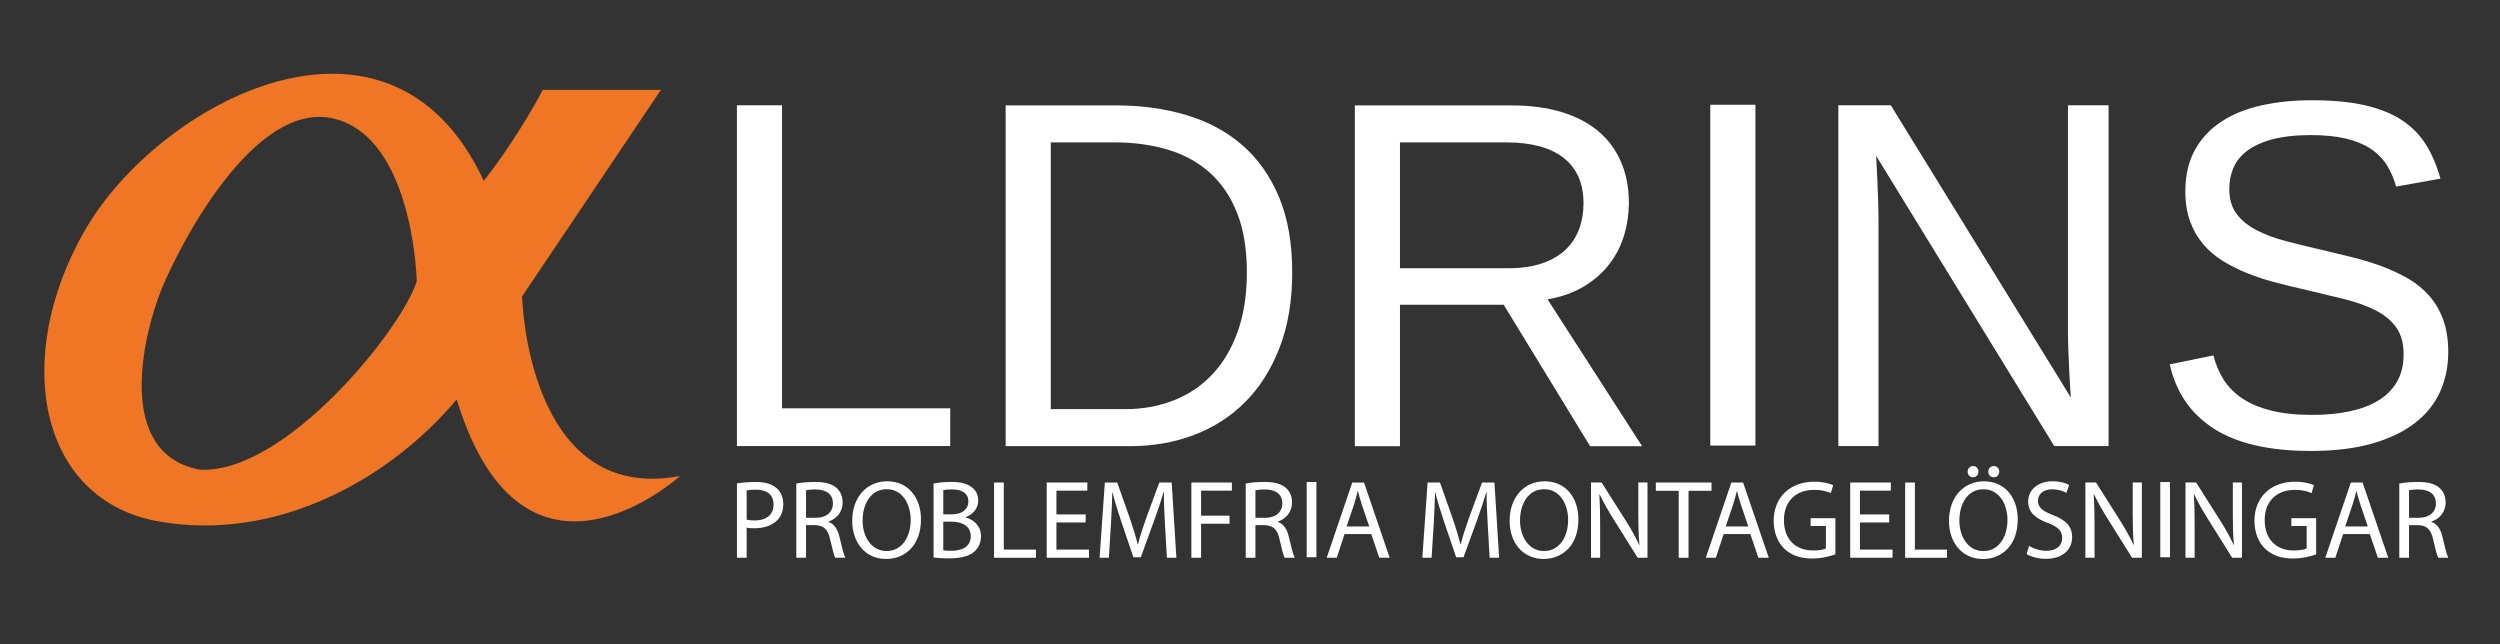 <?xml version="1.0" encoding="UTF-8" standalone="no"?>
<!-- Created with Inkscape (http://www.inkscape.org/) -->

<svg
   width="26cm"
   height="6.7cm"
   viewBox="0 0 260 67"
   version="1.1"
   id="svg1"
   xmlns="http://www.w3.org/2000/svg"
   xmlns:svg="http://www.w3.org/2000/svg">
  <rect x="0" y="0" width="260" height="67" fill="#333333" stroke="none"/>
  <defs
     id="defs1">
    <clipPath
       clipPathUnits="userSpaceOnUse"
       id="clipPath687">
      <path
         d="M 0,645.614 H 841.89 V 0 H 0 Z"
         transform="translate(-268.471,-242.848)"
         id="path687" />
    </clipPath>
    <clipPath
       clipPathUnits="userSpaceOnUse"
       id="clipPath689">
      <path
         d="M 0,645.614 H 841.89 V 0 H 0 Z"
         transform="translate(-418.8,-294.08)"
         id="path689" />
    </clipPath>
    <clipPath
       clipPathUnits="userSpaceOnUse"
       id="clipPath691">
      <path
         d="M 0,645.614 H 841.89 V 0 H 0 Z"
         transform="translate(-518.045,-314.389)"
         id="path691" />
    </clipPath>
    <clipPath
       clipPathUnits="userSpaceOnUse"
       id="clipPath693">
      <path
         d="M 0,645.614 H 841.89 V 0 H 0 Z"
         id="path693" />
    </clipPath>
    <clipPath
       clipPathUnits="userSpaceOnUse"
       id="clipPath695">
      <path
         d="M 0,645.614 H 841.89 V 0 H 0 Z"
         transform="translate(-656.821,-242.848)"
         id="path695" />
    </clipPath>
    <clipPath
       clipPathUnits="userSpaceOnUse"
       id="clipPath697">
      <path
         d="M 0,645.614 H 841.89 V 0 H 0 Z"
         transform="translate(-772.975,-270.566)"
         id="path697" />
    </clipPath>
    <clipPath
       clipPathUnits="userSpaceOnUse"
       id="clipPath699">
      <path
         d="M 0,645.614 H 841.89 V 0 H 0 Z"
         transform="translate(-110.119,-235.895)"
         id="path699" />
    </clipPath>
    <clipPath
       clipPathUnits="userSpaceOnUse"
       id="clipPath717">
      <path
         d="M 0,645.614 H 841.89 V 0 H 0 Z"
         transform="translate(-271.338,-221.143)"
         id="path717" />
    </clipPath>
    <clipPath
       clipPathUnits="userSpaceOnUse"
       id="clipPath719">
      <path
         d="M 0,645.614 H 841.89 V 0 H 0 Z"
         transform="translate(-288.842,-221.703)"
         id="path719" />
    </clipPath>
    <clipPath
       clipPathUnits="userSpaceOnUse"
       id="clipPath721">
      <path
         d="M 0,645.614 H 841.89 V 0 H 0 Z"
         transform="translate(-305.519,-220.881)"
         id="path721" />
    </clipPath>
    <clipPath
       clipPathUnits="userSpaceOnUse"
       id="clipPath723">
      <path
         d="M 0,645.614 H 841.89 V 0 H 0 Z"
         transform="translate(-329.308,-212.101)"
         id="path723" />
    </clipPath>
    <clipPath
       clipPathUnits="userSpaceOnUse"
       id="clipPath725">
      <path
         d="M 0,645.614 H 841.89 V 0 H 0 Z"
         transform="translate(-344.277,-232.094)"
         id="path725" />
    </clipPath>
    <clipPath
       clipPathUnits="userSpaceOnUse"
       id="clipPath727">
      <path
         d="M 0,645.614 H 841.89 V 0 H 0 Z"
         transform="translate(-371.282,-220.321)"
         id="path727" />
    </clipPath>
    <clipPath
       clipPathUnits="userSpaceOnUse"
       id="clipPath729">
      <path
         d="M 0,645.614 H 841.89 V 0 H 0 Z"
         transform="translate(-394.669,-219.663)"
         id="path729" />
    </clipPath>
    <clipPath
       clipPathUnits="userSpaceOnUse"
       id="clipPath731">
      <path
         d="M 0,645.614 H 841.89 V 0 H 0 Z"
         transform="translate(-402.441,-232.094)"
         id="path731" />
    </clipPath>
    <clipPath
       clipPathUnits="userSpaceOnUse"
       id="clipPath733">
      <path
         d="M 0,645.614 H 841.89 V 0 H 0 Z"
         transform="translate(-421.327,-221.703)"
         id="path733" />
    </clipPath>
    <clipPath
       clipPathUnits="userSpaceOnUse"
       id="clipPath735">
      <path
         d="M 0,645.614 H 841.89 V 0 H 0 Z"
         id="path735" />
    </clipPath>
    <clipPath
       clipPathUnits="userSpaceOnUse"
       id="clipPath737">
      <path
         d="M 0,645.614 H 841.89 V 0 H 0 Z"
         transform="translate(-454.878,-219.138)"
         id="path737" />
    </clipPath>
    <clipPath
       clipPathUnits="userSpaceOnUse"
       id="clipPath739">
      <path
         d="M 0,645.614 H 841.89 V 0 H 0 Z"
         transform="translate(-489.813,-219.663)"
         id="path739" />
    </clipPath>
    <clipPath
       clipPathUnits="userSpaceOnUse"
       id="clipPath741">
      <path
         d="M 0,645.614 H 841.89 V 0 H 0 Z"
         transform="translate(-499.331,-220.881)"
         id="path741" />
    </clipPath>
    <clipPath
       clipPathUnits="userSpaceOnUse"
       id="clipPath743">
      <path
         d="M 0,645.614 H 841.89 V 0 H 0 Z"
         transform="translate(-520.255,-209.93)"
         id="path743" />
    </clipPath>
    <clipPath
       clipPathUnits="userSpaceOnUse"
       id="clipPath745">
      <path
         d="M 0,645.614 H 841.89 V 0 H 0 Z"
         transform="translate(-546.113,-229.66)"
         id="path745" />
    </clipPath>
    <clipPath
       clipPathUnits="userSpaceOnUse"
       id="clipPath747">
      <path
         d="M 0,645.614 H 841.89 V 0 H 0 Z"
         transform="translate(-566.638,-219.138)"
         id="path747" />
    </clipPath>
    <clipPath
       clipPathUnits="userSpaceOnUse"
       id="clipPath749">
      <path
         d="M 0,645.614 H 841.89 V 0 H 0 Z"
         transform="translate(-592.298,-210.915)"
         id="path749" />
    </clipPath>
    <clipPath
       clipPathUnits="userSpaceOnUse"
       id="clipPath751">
      <path
         d="M 0,645.614 H 841.89 V 0 H 0 Z"
         transform="translate(-608.159,-220.321)"
         id="path751" />
    </clipPath>
    <clipPath
       clipPathUnits="userSpaceOnUse"
       id="clipPath753">
      <path
         d="M 0,645.614 H 841.89 V 0 H 0 Z"
         transform="translate(-612.868,-232.094)"
         id="path753" />
    </clipPath>
    <clipPath
       clipPathUnits="userSpaceOnUse"
       id="clipPath755">
      <path
         d="M 0,645.614 H 841.89 V 0 H 0 Z"
         transform="translate(-637.372,-235.315)"
         id="path755" />
    </clipPath>
    <clipPath
       clipPathUnits="userSpaceOnUse"
       id="clipPath757">
      <path
         d="M 0,645.614 H 841.89 V 0 H 0 Z"
         transform="translate(-649.388,-213.416)"
         id="path757" />
    </clipPath>
    <clipPath
       clipPathUnits="userSpaceOnUse"
       id="clipPath759">
      <path
         d="M 0,645.614 H 841.89 V 0 H 0 Z"
         transform="translate(-666.001,-209.93)"
         id="path759" />
    </clipPath>
    <clipPath
       clipPathUnits="userSpaceOnUse"
       id="clipPath761">
      <path
         d="M 0,645.614 H 841.89 V 0 H 0 Z"
         id="path761" />
    </clipPath>
    <clipPath
       clipPathUnits="userSpaceOnUse"
       id="clipPath763">
      <path
         d="M 0,645.614 H 841.89 V 0 H 0 Z"
         transform="translate(-695.512,-209.93)"
         id="path763" />
    </clipPath>
    <clipPath
       clipPathUnits="userSpaceOnUse"
       id="clipPath765">
      <path
         d="M 0,645.614 H 841.89 V 0 H 0 Z"
         transform="translate(-734.029,-210.915)"
         id="path765" />
    </clipPath>
    <clipPath
       clipPathUnits="userSpaceOnUse"
       id="clipPath767">
      <path
         d="M 0,645.614 H 841.89 V 0 H 0 Z"
         transform="translate(-749.263,-219.138)"
         id="path767" />
    </clipPath>
    <clipPath
       clipPathUnits="userSpaceOnUse"
       id="clipPath769">
      <path
         d="M 0,645.614 H 841.89 V 0 H 0 Z"
         transform="translate(-761.408,-221.703)"
         id="path769" />
    </clipPath>
  </defs>
  <g
     id="layer1">
    <path
       id="path686"
       d="M 0,0 V 100.398 H 13.293 V 11.115 H 62.846 V 0 Z"
       style="fill:#ffffff;fill-opacity:1;fill-rule:nonzero;stroke:none"
       transform="matrix(0.353,0,0,-0.353,76.64,46.389)"
       clip-path="url(#clipPath687)" />
    <path
       id="path688"
       d="m 0,0 c 0,6.793 -0.951,12.6 -2.854,17.423 -1.902,4.82 -4.57,8.774 -8.003,11.863 -3.434,3.087 -7.54,5.356 -12.32,6.806 -4.778,1.448 -10.021,2.173 -15.728,2.173 h -18.861 v -78.594 h 21.854 c 5.151,0 9.917,0.854 14.301,2.563 4.386,1.711 8.178,4.252 11.38,7.626 3.202,3.371 5.707,7.577 7.516,12.611 C -0.905,-12.494 0,-6.651 0,0 m 13.361,0 c 0,-8.361 -1.229,-15.736 -3.687,-22.124 -2.46,-6.389 -5.823,-11.735 -10.092,-16.032 -4.27,-4.3 -9.314,-7.554 -15.137,-9.763 -5.824,-2.209 -12.099,-3.313 -18.827,-3.313 H -71.059 V 49.166 h 32.432 c 7.562,0 14.535,-0.961 20.915,-2.886 6.378,-1.924 11.865,-4.893 16.458,-8.907 C 3.341,33.359 6.924,28.264 9.5,22.09 12.076,15.914 13.361,8.551 13.361,0"
       style="fill:#ffffff;fill-opacity:1;fill-rule:nonzero;stroke:none"
       transform="matrix(0.353,0,0,-0.353,129.673,28.316)"
       clip-path="url(#clipPath689)" />
    <path
       id="path690"
       d="m 0,0 c 0,3.039 -0.51,5.676 -1.53,7.909 -1.023,2.233 -2.507,4.097 -4.456,5.594 -1.948,1.496 -4.315,2.612 -7.097,3.349 -2.785,0.735 -5.94,1.104 -9.465,1.104 h -31.528 v -37.053 h 32.084 c 3.803,0 7.098,0.487 9.883,1.461 2.782,0.973 5.067,2.316 6.855,4.026 1.785,1.71 3.107,3.729 3.966,6.057 C -0.428,-5.227 0,-2.708 0,0 m 1.948,-71.541 -25.473,41.685 H -54.076 V -71.541 H -67.368 V 28.857 h 46.141 c 5.568,0 10.498,-0.652 14.79,-1.958 4.29,-1.307 7.898,-3.196 10.821,-5.666 2.923,-2.47 5.152,-5.486 6.682,-9.049 1.53,-3.562 2.298,-7.577 2.298,-12.042 0,-3.183 -0.454,-6.318 -1.359,-9.406 -0.903,-3.087 -2.331,-5.913 -4.28,-8.479 -1.948,-2.566 -4.43,-4.774 -7.447,-6.627 -3.017,-1.853 -6.636,-3.16 -10.857,-3.919 l 27.84,-43.252 z"
       style="fill:#ffffff;fill-opacity:1;fill-rule:nonzero;stroke:none"
       transform="matrix(0.353,0,0,-0.353,164.685,21.151)"
       clip-path="url(#clipPath691)" />
    <path
       id="path692"
       d="m 555.071,343.246 h 13.293 V 242.848 h -13.293 z"
       style="fill:#ffffff;fill-opacity:1;fill-rule:nonzero;stroke:none"
       transform="matrix(0.353,0,0,-0.353,-18.07,132.061)"
       clip-path="url(#clipPath693)" />
    <path
       id="path694"
       d="m 0,0 -52.477,85.506 c 0.092,-2.328 0.21,-4.631 0.347,-6.911 0.092,-1.949 0.174,-4.003 0.245,-6.164 0.069,-2.162 0.105,-4.075 0.105,-5.736 V 0 h -11.831 v 100.398 h 15.45 L 4.871,14.323 c -0.14,2.326 -0.278,4.654 -0.418,6.983 -0.094,1.994 -0.186,4.167 -0.278,6.519 -0.094,2.351 -0.14,4.595 -0.14,6.734 v 65.839 H 16.006 V 0 Z"
       style="fill:#ffffff;fill-opacity:1;fill-rule:nonzero;stroke:none"
       transform="matrix(0.353,0,0,-0.353,213.642,46.389)"
       clip-path="url(#clipPath695)" />
    <path
       id="path696"
       d="m 0,0 c 0,-4.229 -0.798,-8.123 -2.4,-11.686 -1.602,-3.563 -4.07,-6.638 -7.411,-9.227 -3.341,-2.589 -7.552,-4.609 -12.632,-6.057 -5.081,-1.449 -11.102,-2.173 -18.062,-2.173 -12.204,0 -21.714,2.186 -28.534,6.557 -6.819,4.369 -11.16,10.686 -13.014,18.952 l 12.874,2.637 c 0.65,-2.612 1.648,-4.989 2.994,-7.126 1.344,-2.137 3.165,-3.979 5.463,-5.522 2.295,-1.545 5.139,-2.744 8.526,-3.598 3.387,-0.854 7.447,-1.283 12.178,-1.283 3.943,0 7.562,0.344 10.857,1.033 3.295,0.689 6.126,1.747 8.493,3.173 2.364,1.423 4.21,3.264 5.532,5.521 1.323,2.255 1.984,4.953 1.984,8.087 0,3.278 -0.732,5.938 -2.194,7.981 -1.461,2.041 -3.514,3.728 -6.159,5.059 -2.644,1.329 -5.799,2.446 -9.464,3.349 -3.665,0.902 -7.725,1.876 -12.181,2.922 -2.736,0.616 -5.486,1.293 -8.245,2.03 -2.762,0.735 -5.407,1.614 -7.934,2.637 -2.53,1.02 -4.907,2.22 -7.134,3.598 -2.229,1.378 -4.154,3.028 -5.776,4.952 -1.625,1.924 -2.903,4.156 -3.828,6.698 -0.929,2.541 -1.393,5.475 -1.393,8.801 0,4.748 0.939,8.823 2.818,12.22 1.88,3.395 4.489,6.187 7.83,8.371 3.341,2.185 7.284,3.777 11.831,4.775 4.547,0.998 9.467,1.497 14.754,1.497 6.08,0 11.275,-0.489 15.59,-1.462 4.316,-0.974 7.958,-2.434 10.929,-4.381 2.968,-1.949 5.345,-4.359 7.133,-7.233 1.785,-2.874 3.211,-6.212 4.28,-10.012 l -13.084,-2.351 c -0.65,2.423 -1.591,4.584 -2.82,6.484 -1.23,1.9 -2.842,3.492 -4.836,4.775 -1.997,1.282 -4.42,2.255 -7.274,2.921 -2.853,0.664 -6.205,0.997 -10.056,0.997 -4.547,0 -8.362,-0.416 -11.448,-1.247 -3.086,-0.831 -5.568,-1.959 -7.447,-3.384 -1.88,-1.425 -3.227,-3.1 -4.038,-5.023 -0.811,-1.925 -1.216,-4.003 -1.216,-6.236 0,-2.992 0.729,-5.45 2.191,-7.374 1.461,-1.925 3.445,-3.527 5.95,-4.81 2.507,-1.283 5.406,-2.352 8.701,-3.206 3.293,-0.856 6.795,-1.71 10.508,-2.566 3.017,-0.713 6.021,-1.437 9.013,-2.173 2.992,-0.737 5.858,-1.615 8.595,-2.637 2.736,-1.021 5.299,-2.22 7.692,-3.597 2.387,-1.379 4.463,-3.064 6.228,-5.06 1.762,-1.994 3.142,-4.346 4.141,-7.054 C -0.497,6.841 0,3.657 0,0"
       style="fill:#ffffff;fill-opacity:1;fill-rule:nonzero;stroke:none"
       transform="matrix(0.353,0,0,-0.353,254.618,36.611)"
       clip-path="url(#clipPath697)" />
    <path
       id="path698"
       d="m 0,0 c -25.385,4.701 -16.453,40.427 -11.282,53.12 5.171,12.692 27.265,55.94 50.769,50.299 C 62.991,97.778 63.932,55.47 63.932,55.47 59.231,40.897 24.915,-1.41 0,0 m 94.957,51.024 40.898,60.856 h -34.787 c 0,0 -7.051,-13.632 -17.393,-26.795 C 55.94,144.786 -12.222,108.12 -33.846,70.513 -55.47,32.906 -47.479,-8.932 -12.222,-15.24 23.034,-21.548 56.41,-2.35 75.684,20.684 95.427,-43.718 141.496,-1.88 141.496,-1.88 96.368,-10.342 94.957,51.024 94.957,51.024"
       style="fill:#ee7624;fill-opacity:1;fill-rule:nonzero;stroke:none"
       transform="matrix(0.353,0,0,-0.353,20.777,48.842)"
       clip-path="url(#clipPath699)" />
    <path
       id="path716"
       d="m 0,0 c 0.624,-0.163 1.414,-0.23 2.367,-0.23 3.452,0 5.557,1.676 5.557,4.733 0,2.927 -2.071,4.343 -5.228,4.343 C 1.446,8.846 0.493,8.747 0,8.616 Z m -2.861,10.686 c 1.38,0.23 3.189,0.428 5.492,0.428 2.827,0 4.899,-0.659 6.214,-1.842 C 10.06,8.22 10.786,6.608 10.786,4.637 10.786,2.629 10.194,1.052 9.075,-0.099 7.562,-1.711 5.096,-2.533 2.301,-2.533 1.446,-2.533 0.657,-2.498 0,-2.335 v -8.878 h -2.861 z"
       style="fill:#ffffff;fill-opacity:1;fill-rule:nonzero;stroke:none"
       transform="matrix(0.353,0,0,-0.353,77.652,54.046)"
       clip-path="url(#clipPath717)" />
    <path
       id="path718"
       d="m 0,0 h 2.926 c 3.058,0 4.999,1.676 4.999,4.209 0,2.859 -2.072,4.11 -5.098,4.142 C 1.446,8.351 0.461,8.22 0,8.088 Z m -2.862,10.094 c 1.448,0.297 3.518,0.46 5.491,0.46 3.06,0 5.031,-0.559 6.413,-1.81 1.119,-0.985 1.743,-2.498 1.743,-4.208 0,-2.927 -1.842,-4.865 -4.177,-5.655 v -0.099 c 1.711,-0.592 2.731,-2.169 3.256,-4.471 0.722,-3.09 1.25,-5.229 1.71,-6.084 H 8.616 C 8.252,-11.149 7.759,-9.24 7.135,-6.479 6.477,-3.422 5.293,-2.27 2.696,-2.171 H 0 v -9.602 h -2.862 z"
       style="fill:#ffffff;fill-opacity:1;fill-rule:nonzero;stroke:none"
       transform="matrix(0.353,0,0,-0.353,83.827,53.849)"
       clip-path="url(#clipPath719)" />
    <path
       id="path720"
       d="m 0,0 c 0,-4.736 2.565,-8.977 7.071,-8.977 4.538,0 7.103,4.176 7.103,9.207 0,4.405 -2.302,9.01 -7.071,9.01 C 2.37,9.24 0,4.865 0,0 m 17.197,0.361 c 0,-7.63 -4.635,-11.673 -10.292,-11.673 -5.853,0 -9.963,4.538 -9.963,11.245 0,7.036 4.375,11.641 10.292,11.641 6.051,0 9.963,-4.637 9.963,-11.213"
       style="fill:#ffffff;fill-opacity:1;fill-rule:nonzero;stroke:none"
       transform="matrix(0.353,0,0,-0.353,89.71,54.139)"
       clip-path="url(#clipPath721)" />
    <path
       id="path722"
       d="m 0,0 c 0.56,-0.099 1.382,-0.134 2.399,-0.134 2.961,0 5.689,1.087 5.689,4.308 C 8.088,7.2 5.491,8.45 2.367,8.45 H 0 Z m 0,10.619 h 2.597 c 3.026,0 4.801,1.579 4.801,3.716 0,2.597 -1.974,3.617 -4.868,3.617 -1.314,0 -2.069,-0.099 -2.53,-0.198 z m -2.862,9.076 c 1.25,0.262 3.223,0.46 5.229,0.46 2.862,0 4.701,-0.492 6.083,-1.611 1.151,-0.854 1.842,-2.169 1.842,-3.912 0,-2.139 -1.414,-4.013 -3.748,-4.868 V 9.7 c 2.104,-0.527 4.57,-2.27 4.57,-5.558 0,-1.906 -0.758,-3.355 -1.874,-4.439 -1.545,-1.414 -4.046,-2.072 -7.663,-2.072 -1.973,0 -3.483,0.131 -4.439,0.265 z"
       style="fill:#ffffff;fill-opacity:1;fill-rule:nonzero;stroke:none"
       transform="matrix(0.353,0,0,-0.353,98.102,57.236)"
       clip-path="url(#clipPath723)" />
    <path
       id="path724"
       d="m 0,0 h 2.862 v -19.762 h 9.47 v -2.401 H 0 Z"
       style="fill:#ffffff;fill-opacity:1;fill-rule:nonzero;stroke:none"
       transform="matrix(0.353,0,0,-0.353,103.383,50.183)"
       clip-path="url(#clipPath725)" />
    <path
       id="path726"
       d="m 0,0 h -8.616 v -7.989 h 9.601 v -2.402 H -11.478 V 11.773 H 0.493 V 9.371 H -8.616 V 2.367 H 0 Z"
       style="fill:#ffffff;fill-opacity:1;fill-rule:nonzero;stroke:none"
       transform="matrix(0.353,0,0,-0.353,112.91,54.336)"
       clip-path="url(#clipPath727)" />
    <path
       id="path728"
       d="M 0,0 C -0.163,3.092 -0.361,6.806 -0.329,9.569 H -0.428 C -1.183,6.972 -2.104,4.209 -3.221,1.151 L -7.135,-9.601 h -2.169 l -3.585,10.554 c -1.052,3.125 -1.941,5.987 -2.565,8.616 h -0.067 c -0.064,-2.763 -0.23,-6.477 -0.426,-9.799 l -0.591,-9.502 h -2.731 l 1.547,22.163 h 3.65 l 3.78,-10.72 c 0.921,-2.728 1.676,-5.162 2.236,-7.465 h 0.099 c 0.559,2.236 1.349,4.67 2.334,7.465 l 3.947,10.72 H 1.973 L 3.355,-9.732 H 0.56 Z"
       style="fill:#ffffff;fill-opacity:1;fill-rule:nonzero;stroke:none"
       transform="matrix(0.353,0,0,-0.353,121.16,54.569)"
       clip-path="url(#clipPath729)" />
    <path
       id="path730"
       d="M 0,0 H 11.936 V -2.402 H 2.862 v -7.365 h 8.386 v -2.367 H 2.862 V -22.163 H 0 Z"
       style="fill:#ffffff;fill-opacity:1;fill-rule:nonzero;stroke:none"
       transform="matrix(0.353,0,0,-0.353,123.902,50.183)"
       clip-path="url(#clipPath731)" />
    <path
       id="path732"
       d="m 0,0 h 2.926 c 3.058,0 4.999,1.676 4.999,4.209 0,2.859 -2.072,4.11 -5.098,4.142 C 1.446,8.351 0.461,8.22 0,8.088 Z m -2.862,10.094 c 1.448,0.297 3.518,0.46 5.491,0.46 3.058,0 5.031,-0.559 6.413,-1.81 1.119,-0.985 1.743,-2.498 1.743,-4.208 0,-2.927 -1.842,-4.865 -4.177,-5.655 v -0.099 c 1.711,-0.592 2.731,-2.169 3.256,-4.471 0.722,-3.09 1.25,-5.229 1.71,-6.084 H 8.616 C 8.252,-11.149 7.759,-9.24 7.135,-6.479 6.477,-3.422 5.293,-2.27 2.696,-2.171 H 0 v -9.602 h -2.862 z"
       style="fill:#ffffff;fill-opacity:1;fill-rule:nonzero;stroke:none"
       transform="matrix(0.353,0,0,-0.353,130.565,53.849)"
       clip-path="url(#clipPath733)" />
    <path
       id="path734"
       d="m 439.025,209.93 h -2.862 v 22.163 h 2.862 z"
       style="fill:#ffffff;fill-opacity:1;fill-rule:nonzero;stroke:none"
       transform="matrix(0.353,0,0,-0.353,-18.07,132.061)"
       clip-path="url(#clipPath735)" />
    <path
       id="path736"
       d="M 0,0 -2.169,6.378 C -2.664,7.826 -2.991,9.141 -3.32,10.423 H -3.387 C -3.716,9.109 -4.078,7.759 -4.503,6.412 L -6.675,0 Z m -7.266,-2.236 -2.303,-6.972 h -2.959 l 7.529,22.164 h 3.454 L 6.019,-9.208 h -3.06 l -2.367,6.972 z"
       style="fill:#ffffff;fill-opacity:1;fill-rule:nonzero;stroke:none"
       transform="matrix(0.353,0,0,-0.353,142.401,54.754)"
       clip-path="url(#clipPath737)" />
    <path
       id="path738"
       d="M 0,0 C -0.163,3.092 -0.361,6.806 -0.329,9.569 H -0.428 C -1.183,6.972 -2.104,4.209 -3.221,1.151 L -7.135,-9.601 h -2.169 l -3.585,10.554 c -1.052,3.125 -1.941,5.987 -2.565,8.616 h -0.067 c -0.064,-2.763 -0.23,-6.477 -0.426,-9.799 l -0.591,-9.502 h -2.731 l 1.547,22.163 h 3.65 l 3.78,-10.72 c 0.921,-2.728 1.676,-5.162 2.236,-7.465 h 0.099 c 0.559,2.236 1.349,4.67 2.334,7.465 l 3.947,10.72 H 1.973 L 3.355,-9.732 H 0.56 Z"
       style="fill:#ffffff;fill-opacity:1;fill-rule:nonzero;stroke:none"
       transform="matrix(0.353,0,0,-0.353,154.725,54.569)"
       clip-path="url(#clipPath739)" />
    <path
       id="path740"
       d="m 0,0 c 0,-4.736 2.565,-8.977 7.071,-8.977 4.538,0 7.103,4.176 7.103,9.207 0,4.405 -2.302,9.01 -7.071,9.01 C 2.37,9.24 0,4.865 0,0 m 17.197,0.361 c 0,-7.63 -4.635,-11.673 -10.292,-11.673 -5.853,0 -9.963,4.538 -9.963,11.245 0,7.036 4.375,11.641 10.292,11.641 6.051,0 9.963,-4.637 9.963,-11.213"
       style="fill:#ffffff;fill-opacity:1;fill-rule:nonzero;stroke:none"
       transform="matrix(0.353,0,0,-0.353,158.083,54.139)"
       clip-path="url(#clipPath741)" />
    <path
       id="path742"
       d="m 0,0 v 22.163 h 3.125 l 7.103,-11.212 c 1.644,-2.6 2.926,-4.935 3.978,-7.203 l 0.065,0.032 c -0.263,2.962 -0.327,5.658 -0.327,9.109 v 9.274 H 16.64 V 0 H 13.746 L 6.71,11.245 C 5.165,13.711 3.684,16.244 2.565,18.643 L 2.466,18.611 C 2.632,15.815 2.696,13.154 2.696,9.47 V 0 Z"
       style="fill:#ffffff;fill-opacity:1;fill-rule:nonzero;stroke:none"
       transform="matrix(0.353,0,0,-0.353,165.464,58.002)"
       clip-path="url(#clipPath743)" />
    <path
       id="path744"
       d="M 0,0 H -6.739 V 2.434 H 9.668 V 0 H 2.894 V -19.73 H 0 Z"
       style="fill:#ffffff;fill-opacity:1;fill-rule:nonzero;stroke:none"
       transform="matrix(0.353,0,0,-0.353,174.586,51.042)"
       clip-path="url(#clipPath745)" />
    <path
       id="path746"
       d="M 0,0 -2.169,6.378 C -2.664,7.826 -2.991,9.141 -3.32,10.423 H -3.387 C -3.716,9.109 -4.078,7.759 -4.503,6.412 L -6.675,0 Z m -7.266,-2.236 -2.303,-6.972 h -2.959 l 7.529,22.164 h 3.454 L 6.019,-9.208 H 2.958 l -2.366,6.972 z"
       style="fill:#ffffff;fill-opacity:1;fill-rule:nonzero;stroke:none"
       transform="matrix(0.353,0,0,-0.353,181.827,54.754)"
       clip-path="url(#clipPath747)" />
    <path
       id="path748"
       d="m 0,0 c -1.282,-0.458 -3.815,-1.216 -6.809,-1.216 -3.352,0 -6.115,0.855 -8.283,2.927 -1.909,1.842 -3.093,4.8 -3.093,8.254 0.032,6.608 4.57,11.443 12.003,11.443 2.565,0 4.57,-0.559 5.523,-1.02 l -0.69,-2.334 c -1.184,0.524 -2.664,0.953 -4.9,0.953 -5.392,0 -8.91,-3.355 -8.91,-8.911 0,-5.622 3.386,-8.945 8.549,-8.945 1.874,0 3.156,0.265 3.815,0.592 v 6.61 h -4.506 v 2.303 H 0 Z"
       style="fill:#ffffff;fill-opacity:1;fill-rule:nonzero;stroke:none"
       transform="matrix(0.353,0,0,-0.353,190.88,57.654)"
       clip-path="url(#clipPath749)" />
    <path
       id="path750"
       d="m 0,0 h -8.616 v -7.989 h 9.601 v -2.402 H -11.478 V 11.773 H 0.493 V 9.371 H -8.616 V 2.367 H 0 Z"
       style="fill:#ffffff;fill-opacity:1;fill-rule:nonzero;stroke:none"
       transform="matrix(0.353,0,0,-0.353,196.475,54.336)"
       clip-path="url(#clipPath751)" />
    <path
       id="path752"
       d="m 0,0 h 2.862 v -19.762 h 9.47 v -2.401 H 0 Z"
       style="fill:#ffffff;fill-opacity:1;fill-rule:nonzero;stroke:none"
       transform="matrix(0.353,0,0,-0.353,198.136,50.183)"
       clip-path="url(#clipPath753)" />
    <path
       id="path754"
       d="M 0,0 C 0,0.889 0.691,1.644 1.644,1.644 2.565,1.644 3.224,0.921 3.224,0 3.224,-0.921 2.597,-1.676 1.612,-1.676 0.659,-1.676 0,-0.921 0,0 m -6.083,0 c 0,0.889 0.691,1.644 1.612,1.644 0.921,0 1.577,-0.723 1.577,-1.644 0,-0.921 -0.624,-1.676 -1.577,-1.676 -0.988,0 -1.612,0.755 -1.612,1.676 m -2.434,-14.434 c 0,-4.736 2.565,-8.977 7.071,-8.977 4.538,0 7.101,4.177 7.101,9.207 0,4.405 -2.3,9.01 -7.069,9.01 -4.733,0 -7.103,-4.375 -7.103,-9.24 m 17.197,0.362 c 0,-7.631 -4.634,-11.674 -10.292,-11.674 -5.853,0 -9.962,4.538 -9.962,11.245 0,7.036 4.374,11.642 10.292,11.642 6.05,0 9.962,-4.638 9.962,-11.213"
       style="fill:#ffffff;fill-opacity:1;fill-rule:nonzero;stroke:none"
       transform="matrix(0.353,0,0,-0.353,206.781,49.047)"
       clip-path="url(#clipPath755)" />
    <path
       id="path756"
       d="m 0,0 c 1.282,-0.79 3.157,-1.448 5.13,-1.448 2.926,0 4.637,1.547 4.637,3.783 0,2.069 -1.186,3.255 -4.177,4.404 -3.617,1.282 -5.852,3.157 -5.852,6.281 0,3.454 2.859,6.019 7.167,6.019 2.268,0 3.914,-0.527 4.9,-1.087 l -0.79,-2.335 c -0.723,0.397 -2.204,1.052 -4.209,1.052 -3.026,0 -4.177,-1.807 -4.177,-3.319 0,-2.073 1.35,-3.09 4.407,-4.276 3.749,-1.446 5.658,-3.253 5.658,-6.509 0,-3.419 -2.533,-6.38 -7.762,-6.38 -2.137,0 -4.471,0.626 -5.655,1.413 z"
       style="fill:#ffffff;fill-opacity:1;fill-rule:nonzero;stroke:none"
       transform="matrix(0.353,0,0,-0.353,211.02,56.772)"
       clip-path="url(#clipPath757)" />
    <path
       id="path758"
       d="m 0,0 v 22.163 h 3.125 l 7.103,-11.212 c 1.644,-2.6 2.926,-4.935 3.978,-7.203 l 0.065,0.032 c -0.263,2.962 -0.327,5.658 -0.327,9.109 v 9.274 H 16.64 V 0 H 13.746 L 6.71,11.245 C 5.165,13.711 3.684,16.244 2.565,18.643 L 2.466,18.611 C 2.632,15.815 2.696,13.154 2.696,9.47 V 0 Z"
       style="fill:#ffffff;fill-opacity:1;fill-rule:nonzero;stroke:none"
       transform="matrix(0.353,0,0,-0.353,216.88,58.002)"
       clip-path="url(#clipPath759)" />
    <path
       id="path760"
       d="m 690.51,209.93 h -2.862 v 22.163 h 2.862 z"
       style="fill:#ffffff;fill-opacity:1;fill-rule:nonzero;stroke:none"
       transform="matrix(0.353,0,0,-0.353,-18.07,132.061)"
       clip-path="url(#clipPath761)" />
    <path
       id="path762"
       d="m 0,0 v 22.163 h 3.125 l 7.103,-11.212 c 1.644,-2.6 2.926,-4.935 3.978,-7.203 l 0.065,0.032 c -0.263,2.962 -0.327,5.658 -0.327,9.109 v 9.274 H 16.64 V 0 H 13.746 L 6.71,11.245 C 5.165,13.711 3.684,16.244 2.565,18.643 L 2.466,18.611 C 2.632,15.815 2.696,13.154 2.696,9.47 V 0 Z"
       style="fill:#ffffff;fill-opacity:1;fill-rule:nonzero;stroke:none"
       transform="matrix(0.353,0,0,-0.353,227.291,58.002)"
       clip-path="url(#clipPath763)" />
    <path
       id="path764"
       d="m 0,0 c -1.282,-0.458 -3.815,-1.216 -6.809,-1.216 -3.352,0 -6.115,0.855 -8.283,2.927 -1.909,1.842 -3.093,4.8 -3.093,8.254 0.032,6.608 4.57,11.443 12.003,11.443 2.565,0 4.57,-0.559 5.523,-1.02 l -0.69,-2.334 c -1.184,0.524 -2.664,0.953 -4.9,0.953 -5.392,0 -8.91,-3.355 -8.91,-8.911 0,-5.622 3.387,-8.945 8.549,-8.945 1.874,0 3.156,0.265 3.815,0.592 v 6.61 h -4.506 v 2.303 H 0 Z"
       style="fill:#ffffff;fill-opacity:1;fill-rule:nonzero;stroke:none"
       transform="matrix(0.353,0,0,-0.353,240.879,57.654)"
       clip-path="url(#clipPath765)" />
    <path
       id="path766"
       d="M 0,0 -2.169,6.378 C -2.664,7.826 -2.991,9.141 -3.32,10.423 H -3.387 C -3.716,9.109 -4.078,7.759 -4.503,6.412 L -6.675,0 Z m -7.266,-2.236 -2.303,-6.972 h -2.959 l 7.529,22.164 h 3.454 L 6.019,-9.208 H 2.958 l -2.366,6.972 z"
       style="fill:#ffffff;fill-opacity:1;fill-rule:nonzero;stroke:none"
       transform="matrix(0.353,0,0,-0.353,246.253,54.754)"
       clip-path="url(#clipPath767)" />
    <path
       id="path768"
       d="m 0,0 h 2.926 c 3.058,0 4.999,1.676 4.999,4.209 0,2.859 -2.072,4.11 -5.098,4.142 C 1.446,8.351 0.461,8.22 0,8.088 Z m -2.862,10.094 c 1.448,0.297 3.518,0.46 5.491,0.46 3.06,0 5.031,-0.559 6.413,-1.81 1.119,-0.985 1.743,-2.498 1.743,-4.208 0,-2.927 -1.842,-4.865 -4.177,-5.655 v -0.099 c 1.711,-0.592 2.731,-2.169 3.256,-4.471 0.722,-3.09 1.25,-5.229 1.71,-6.084 H 8.616 C 8.252,-11.149 7.759,-9.24 7.135,-6.479 6.477,-3.422 5.293,-2.27 2.696,-2.171 H 0 v -9.602 h -2.862 z"
       style="fill:#ffffff;fill-opacity:1;fill-rule:nonzero;stroke:none"
       transform="matrix(0.353,0,0,-0.353,250.538,53.849)"
       clip-path="url(#clipPath769)" />
  </g>
</svg>
